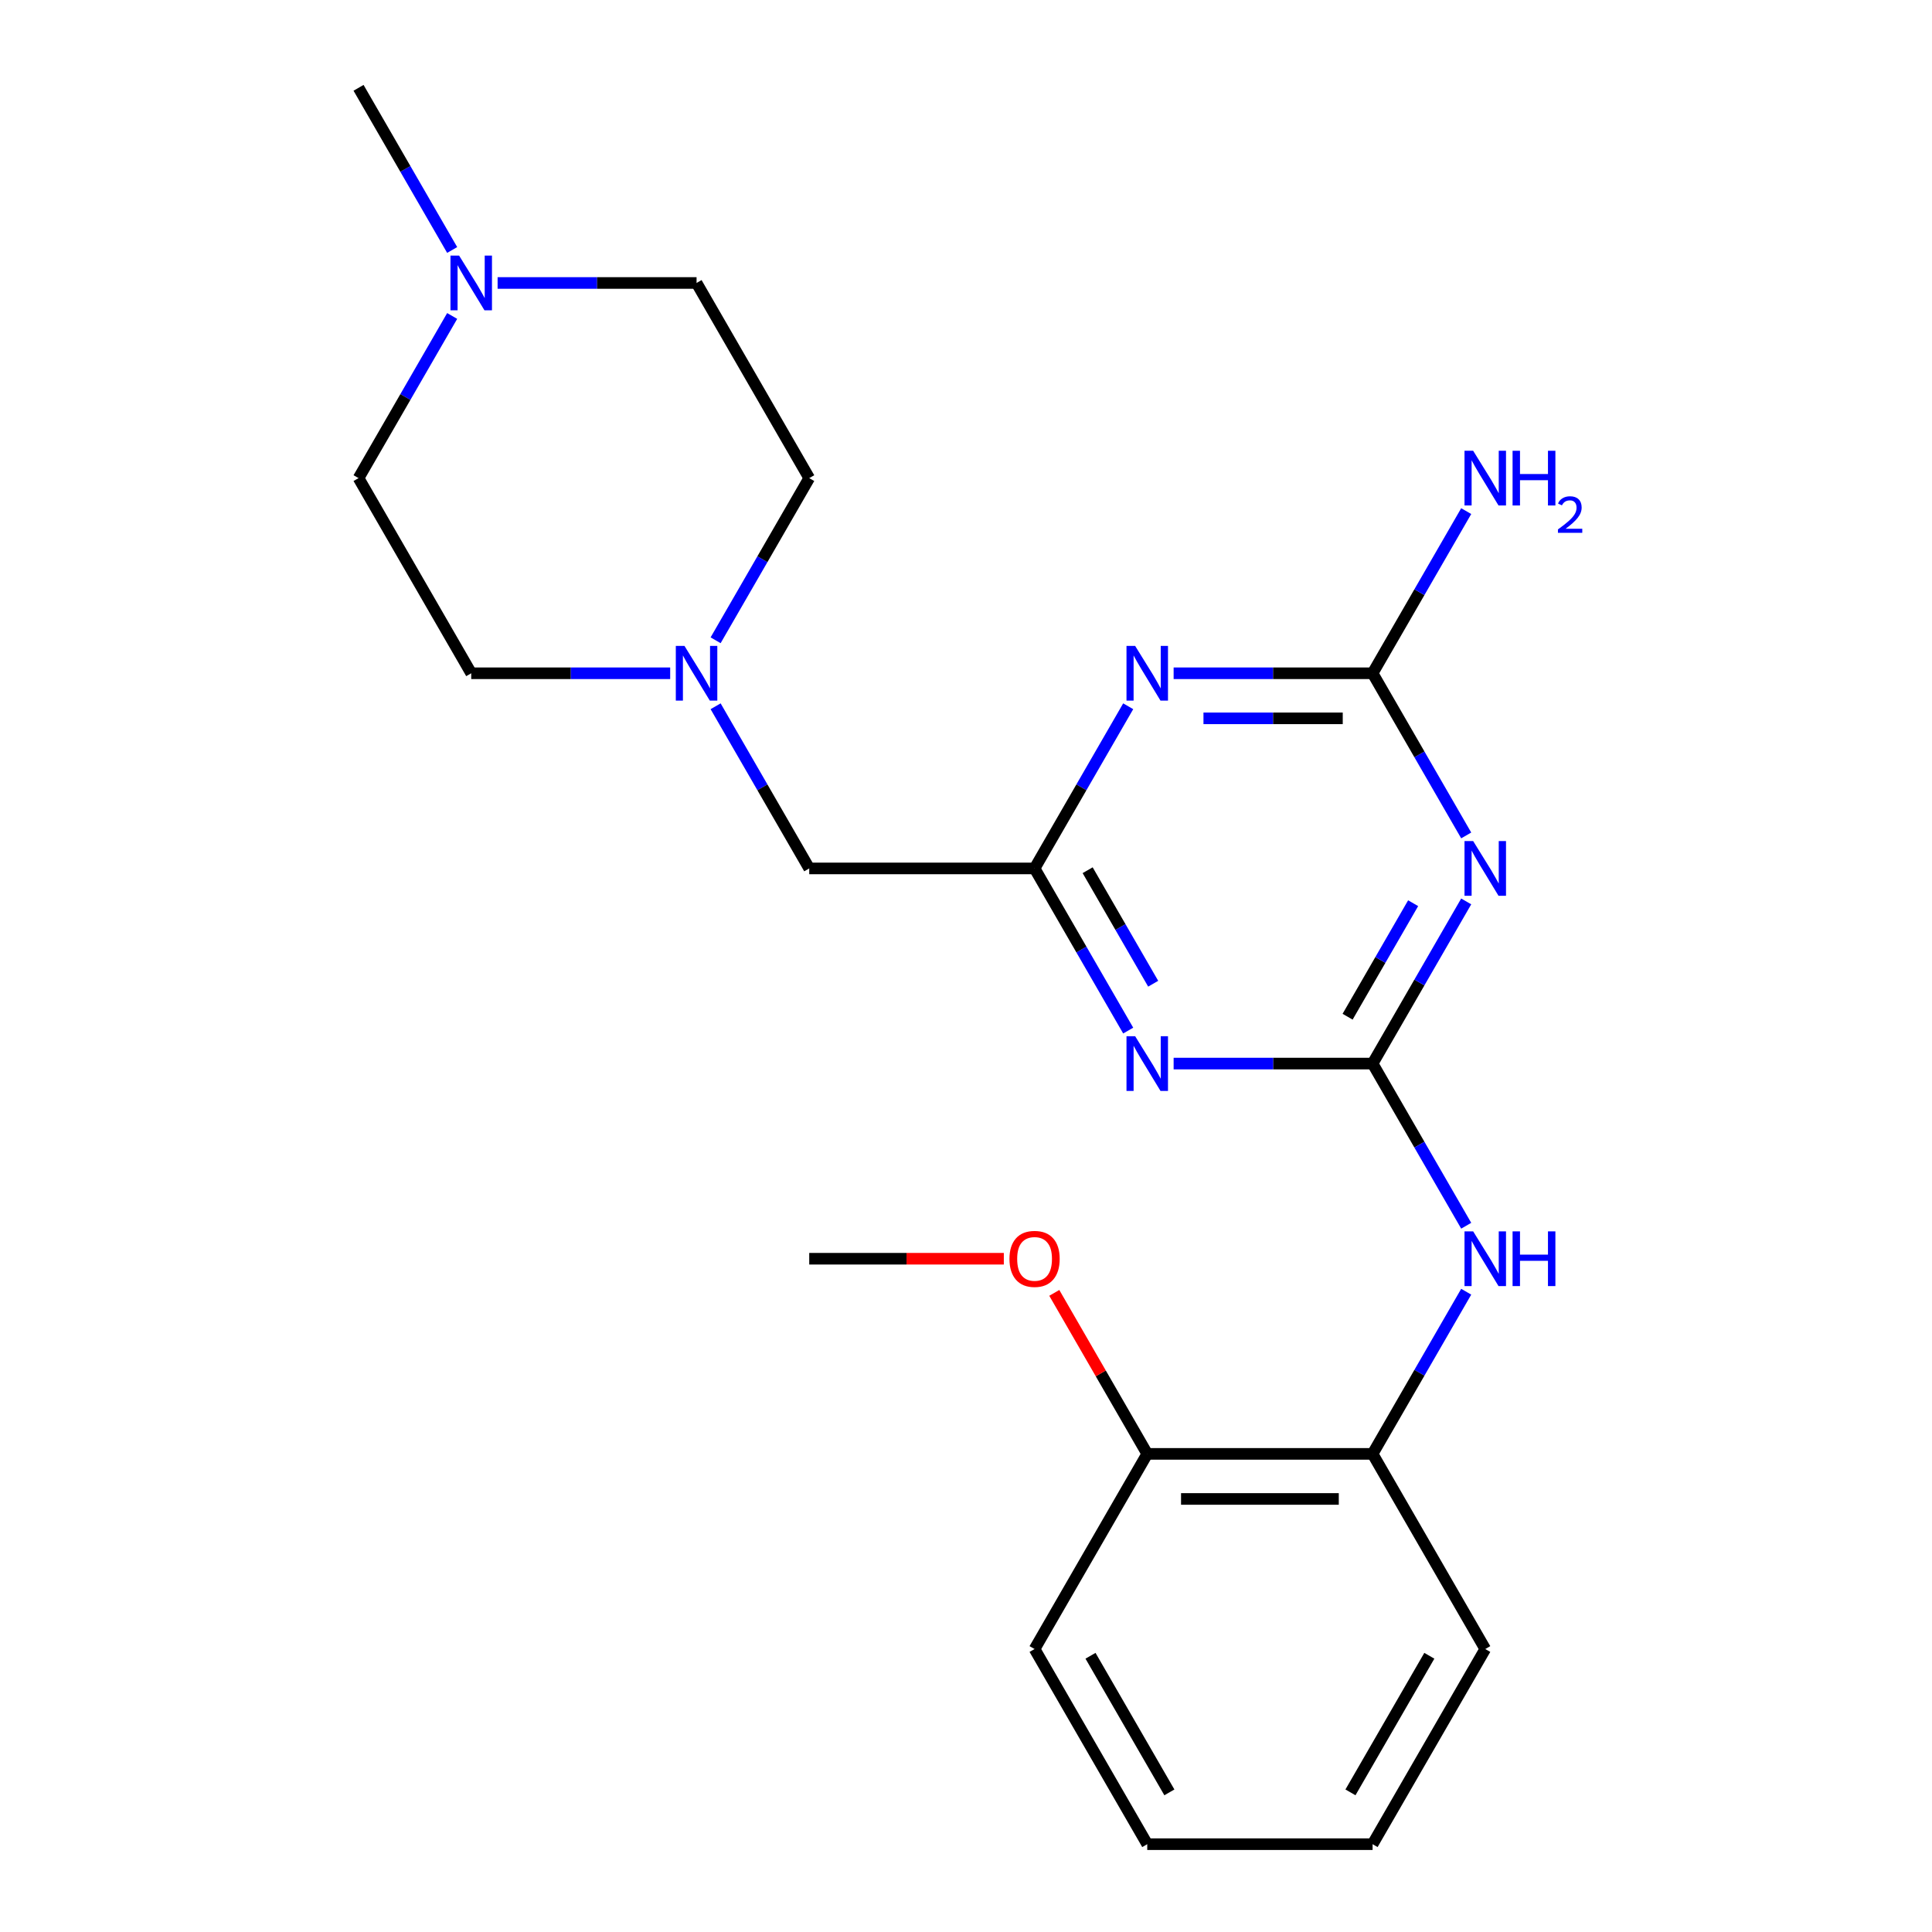 <?xml version='1.0' encoding='iso-8859-1'?>
<svg version='1.1' baseProfile='full'
              xmlns='http://www.w3.org/2000/svg'
                      xmlns:rdkit='http://www.rdkit.org/xml'
                      xmlns:xlink='http://www.w3.org/1999/xlink'
                  xml:space='preserve'
width='1000px' height='1000px' viewBox='0 0 1000 1000'>
<!-- END OF HEADER -->
<rect style='opacity:1.0;fill:#FFFFFF;stroke:none' width='1000' height='1000' x='0' y='0'> </rect>
<path class='bond-0' d='M 710.449,550.505 L 734.679,508.538' style='fill:none;fill-rule:evenodd;stroke:#000000;stroke-width:6px;stroke-linecap:butt;stroke-linejoin:miter;stroke-opacity:1' />
<path class='bond-0' d='M 734.679,508.538 L 758.908,466.571' style='fill:none;fill-rule:evenodd;stroke:#0000FF;stroke-width:6px;stroke-linecap:butt;stroke-linejoin:miter;stroke-opacity:1' />
<path class='bond-0' d='M 697.516,526.251 L 714.477,496.874' style='fill:none;fill-rule:evenodd;stroke:#000000;stroke-width:6px;stroke-linecap:butt;stroke-linejoin:miter;stroke-opacity:1' />
<path class='bond-0' d='M 714.477,496.874 L 731.437,467.497' style='fill:none;fill-rule:evenodd;stroke:#0000FF;stroke-width:6px;stroke-linecap:butt;stroke-linejoin:miter;stroke-opacity:1' />
<path class='bond-1' d='M 710.449,550.505 L 658.959,550.505' style='fill:none;fill-rule:evenodd;stroke:#000000;stroke-width:6px;stroke-linecap:butt;stroke-linejoin:miter;stroke-opacity:1' />
<path class='bond-1' d='M 658.959,550.505 L 607.468,550.505' style='fill:none;fill-rule:evenodd;stroke:#0000FF;stroke-width:6px;stroke-linecap:butt;stroke-linejoin:miter;stroke-opacity:1' />
<path class='bond-5' d='M 710.449,550.505 L 734.679,592.472' style='fill:none;fill-rule:evenodd;stroke:#000000;stroke-width:6px;stroke-linecap:butt;stroke-linejoin:miter;stroke-opacity:1' />
<path class='bond-5' d='M 734.679,592.472 L 758.908,634.439' style='fill:none;fill-rule:evenodd;stroke:#0000FF;stroke-width:6px;stroke-linecap:butt;stroke-linejoin:miter;stroke-opacity:1' />
<path class='bond-3' d='M 758.908,432.419 L 734.679,390.452' style='fill:none;fill-rule:evenodd;stroke:#0000FF;stroke-width:6px;stroke-linecap:butt;stroke-linejoin:miter;stroke-opacity:1' />
<path class='bond-3' d='M 734.679,390.452 L 710.449,348.485' style='fill:none;fill-rule:evenodd;stroke:#000000;stroke-width:6px;stroke-linecap:butt;stroke-linejoin:miter;stroke-opacity:1' />
<path class='bond-4' d='M 583.954,533.429 L 559.724,491.462' style='fill:none;fill-rule:evenodd;stroke:#0000FF;stroke-width:6px;stroke-linecap:butt;stroke-linejoin:miter;stroke-opacity:1' />
<path class='bond-4' d='M 559.724,491.462 L 535.494,449.495' style='fill:none;fill-rule:evenodd;stroke:#000000;stroke-width:6px;stroke-linecap:butt;stroke-linejoin:miter;stroke-opacity:1' />
<path class='bond-4' d='M 596.887,509.175 L 579.926,479.798' style='fill:none;fill-rule:evenodd;stroke:#0000FF;stroke-width:6px;stroke-linecap:butt;stroke-linejoin:miter;stroke-opacity:1' />
<path class='bond-4' d='M 579.926,479.798 L 562.965,450.421' style='fill:none;fill-rule:evenodd;stroke:#000000;stroke-width:6px;stroke-linecap:butt;stroke-linejoin:miter;stroke-opacity:1' />
<path class='bond-2' d='M 583.954,365.561 L 559.724,407.528' style='fill:none;fill-rule:evenodd;stroke:#0000FF;stroke-width:6px;stroke-linecap:butt;stroke-linejoin:miter;stroke-opacity:1' />
<path class='bond-2' d='M 559.724,407.528 L 535.494,449.495' style='fill:none;fill-rule:evenodd;stroke:#000000;stroke-width:6px;stroke-linecap:butt;stroke-linejoin:miter;stroke-opacity:1' />
<path class='bond-23' d='M 607.468,348.485 L 658.959,348.485' style='fill:none;fill-rule:evenodd;stroke:#0000FF;stroke-width:6px;stroke-linecap:butt;stroke-linejoin:miter;stroke-opacity:1' />
<path class='bond-23' d='M 658.959,348.485 L 710.449,348.485' style='fill:none;fill-rule:evenodd;stroke:#000000;stroke-width:6px;stroke-linecap:butt;stroke-linejoin:miter;stroke-opacity:1' />
<path class='bond-23' d='M 622.915,371.812 L 658.959,371.812' style='fill:none;fill-rule:evenodd;stroke:#0000FF;stroke-width:6px;stroke-linecap:butt;stroke-linejoin:miter;stroke-opacity:1' />
<path class='bond-23' d='M 658.959,371.812 L 695.002,371.812' style='fill:none;fill-rule:evenodd;stroke:#000000;stroke-width:6px;stroke-linecap:butt;stroke-linejoin:miter;stroke-opacity:1' />
<path class='bond-11' d='M 710.449,348.485 L 734.679,306.518' style='fill:none;fill-rule:evenodd;stroke:#000000;stroke-width:6px;stroke-linecap:butt;stroke-linejoin:miter;stroke-opacity:1' />
<path class='bond-11' d='M 734.679,306.518 L 758.908,264.551' style='fill:none;fill-rule:evenodd;stroke:#0000FF;stroke-width:6px;stroke-linecap:butt;stroke-linejoin:miter;stroke-opacity:1' />
<path class='bond-9' d='M 535.494,449.495 L 418.858,449.495' style='fill:none;fill-rule:evenodd;stroke:#000000;stroke-width:6px;stroke-linecap:butt;stroke-linejoin:miter;stroke-opacity:1' />
<path class='bond-8' d='M 758.908,668.591 L 734.679,710.558' style='fill:none;fill-rule:evenodd;stroke:#0000FF;stroke-width:6px;stroke-linecap:butt;stroke-linejoin:miter;stroke-opacity:1' />
<path class='bond-8' d='M 734.679,710.558 L 710.449,752.525' style='fill:none;fill-rule:evenodd;stroke:#000000;stroke-width:6px;stroke-linecap:butt;stroke-linejoin:miter;stroke-opacity:1' />
<path class='bond-6' d='M 370.398,365.561 L 394.628,407.528' style='fill:none;fill-rule:evenodd;stroke:#0000FF;stroke-width:6px;stroke-linecap:butt;stroke-linejoin:miter;stroke-opacity:1' />
<path class='bond-6' d='M 394.628,407.528 L 418.858,449.495' style='fill:none;fill-rule:evenodd;stroke:#000000;stroke-width:6px;stroke-linecap:butt;stroke-linejoin:miter;stroke-opacity:1' />
<path class='bond-12' d='M 346.884,348.485 L 295.393,348.485' style='fill:none;fill-rule:evenodd;stroke:#0000FF;stroke-width:6px;stroke-linecap:butt;stroke-linejoin:miter;stroke-opacity:1' />
<path class='bond-12' d='M 295.393,348.485 L 243.903,348.485' style='fill:none;fill-rule:evenodd;stroke:#000000;stroke-width:6px;stroke-linecap:butt;stroke-linejoin:miter;stroke-opacity:1' />
<path class='bond-13' d='M 370.398,331.409 L 394.628,289.442' style='fill:none;fill-rule:evenodd;stroke:#0000FF;stroke-width:6px;stroke-linecap:butt;stroke-linejoin:miter;stroke-opacity:1' />
<path class='bond-13' d='M 394.628,289.442 L 418.858,247.475' style='fill:none;fill-rule:evenodd;stroke:#000000;stroke-width:6px;stroke-linecap:butt;stroke-linejoin:miter;stroke-opacity:1' />
<path class='bond-7' d='M 257.559,146.465 L 309.049,146.465' style='fill:none;fill-rule:evenodd;stroke:#0000FF;stroke-width:6px;stroke-linecap:butt;stroke-linejoin:miter;stroke-opacity:1' />
<path class='bond-7' d='M 309.049,146.465 L 360.54,146.465' style='fill:none;fill-rule:evenodd;stroke:#000000;stroke-width:6px;stroke-linecap:butt;stroke-linejoin:miter;stroke-opacity:1' />
<path class='bond-17' d='M 234.044,129.389 L 209.815,87.422' style='fill:none;fill-rule:evenodd;stroke:#0000FF;stroke-width:6px;stroke-linecap:butt;stroke-linejoin:miter;stroke-opacity:1' />
<path class='bond-17' d='M 209.815,87.422 L 185.585,45.455' style='fill:none;fill-rule:evenodd;stroke:#000000;stroke-width:6px;stroke-linecap:butt;stroke-linejoin:miter;stroke-opacity:1' />
<path class='bond-25' d='M 234.044,163.541 L 209.815,205.508' style='fill:none;fill-rule:evenodd;stroke:#0000FF;stroke-width:6px;stroke-linecap:butt;stroke-linejoin:miter;stroke-opacity:1' />
<path class='bond-25' d='M 209.815,205.508 L 185.585,247.475' style='fill:none;fill-rule:evenodd;stroke:#000000;stroke-width:6px;stroke-linecap:butt;stroke-linejoin:miter;stroke-opacity:1' />
<path class='bond-10' d='M 710.449,752.525 L 593.812,752.525' style='fill:none;fill-rule:evenodd;stroke:#000000;stroke-width:6px;stroke-linecap:butt;stroke-linejoin:miter;stroke-opacity:1' />
<path class='bond-10' d='M 692.953,775.853 L 611.308,775.853' style='fill:none;fill-rule:evenodd;stroke:#000000;stroke-width:6px;stroke-linecap:butt;stroke-linejoin:miter;stroke-opacity:1' />
<path class='bond-18' d='M 710.449,752.525 L 768.767,853.535' style='fill:none;fill-rule:evenodd;stroke:#000000;stroke-width:6px;stroke-linecap:butt;stroke-linejoin:miter;stroke-opacity:1' />
<path class='bond-16' d='M 593.812,752.525 L 569.756,710.858' style='fill:none;fill-rule:evenodd;stroke:#000000;stroke-width:6px;stroke-linecap:butt;stroke-linejoin:miter;stroke-opacity:1' />
<path class='bond-16' d='M 569.756,710.858 L 545.699,669.191' style='fill:none;fill-rule:evenodd;stroke:#FF0000;stroke-width:6px;stroke-linecap:butt;stroke-linejoin:miter;stroke-opacity:1' />
<path class='bond-19' d='M 593.812,752.525 L 535.494,853.535' style='fill:none;fill-rule:evenodd;stroke:#000000;stroke-width:6px;stroke-linecap:butt;stroke-linejoin:miter;stroke-opacity:1' />
<path class='bond-14' d='M 243.903,348.485 L 185.585,247.475' style='fill:none;fill-rule:evenodd;stroke:#000000;stroke-width:6px;stroke-linecap:butt;stroke-linejoin:miter;stroke-opacity:1' />
<path class='bond-15' d='M 418.858,247.475 L 360.54,146.465' style='fill:none;fill-rule:evenodd;stroke:#000000;stroke-width:6px;stroke-linecap:butt;stroke-linejoin:miter;stroke-opacity:1' />
<path class='bond-20' d='M 519.578,651.515 L 469.218,651.515' style='fill:none;fill-rule:evenodd;stroke:#FF0000;stroke-width:6px;stroke-linecap:butt;stroke-linejoin:miter;stroke-opacity:1' />
<path class='bond-20' d='M 469.218,651.515 L 418.858,651.515' style='fill:none;fill-rule:evenodd;stroke:#000000;stroke-width:6px;stroke-linecap:butt;stroke-linejoin:miter;stroke-opacity:1' />
<path class='bond-21' d='M 768.767,853.535 L 710.449,954.545' style='fill:none;fill-rule:evenodd;stroke:#000000;stroke-width:6px;stroke-linecap:butt;stroke-linejoin:miter;stroke-opacity:1' />
<path class='bond-21' d='M 739.817,857.023 L 698.995,927.73' style='fill:none;fill-rule:evenodd;stroke:#000000;stroke-width:6px;stroke-linecap:butt;stroke-linejoin:miter;stroke-opacity:1' />
<path class='bond-24' d='M 535.494,853.535 L 593.812,954.545' style='fill:none;fill-rule:evenodd;stroke:#000000;stroke-width:6px;stroke-linecap:butt;stroke-linejoin:miter;stroke-opacity:1' />
<path class='bond-24' d='M 564.444,857.023 L 605.267,927.73' style='fill:none;fill-rule:evenodd;stroke:#000000;stroke-width:6px;stroke-linecap:butt;stroke-linejoin:miter;stroke-opacity:1' />
<path class='bond-22' d='M 710.449,954.545 L 593.812,954.545' style='fill:none;fill-rule:evenodd;stroke:#000000;stroke-width:6px;stroke-linecap:butt;stroke-linejoin:miter;stroke-opacity:1' />
<path  class='atom-1' d='M 762.507 435.335
L 771.787 450.335
Q 772.707 451.815, 774.187 454.495
Q 775.667 457.175, 775.747 457.335
L 775.747 435.335
L 779.507 435.335
L 779.507 463.655
L 775.627 463.655
L 765.667 447.255
Q 764.507 445.335, 763.267 443.135
Q 762.067 440.935, 761.707 440.255
L 761.707 463.655
L 758.027 463.655
L 758.027 435.335
L 762.507 435.335
' fill='#0000FF'/>
<path  class='atom-2' d='M 587.552 536.345
L 596.832 551.345
Q 597.752 552.825, 599.232 555.505
Q 600.712 558.185, 600.792 558.345
L 600.792 536.345
L 604.552 536.345
L 604.552 564.665
L 600.672 564.665
L 590.712 548.265
Q 589.552 546.345, 588.312 544.145
Q 587.112 541.945, 586.752 541.265
L 586.752 564.665
L 583.072 564.665
L 583.072 536.345
L 587.552 536.345
' fill='#0000FF'/>
<path  class='atom-3' d='M 587.552 334.325
L 596.832 349.325
Q 597.752 350.805, 599.232 353.485
Q 600.712 356.165, 600.792 356.325
L 600.792 334.325
L 604.552 334.325
L 604.552 362.645
L 600.672 362.645
L 590.712 346.245
Q 589.552 344.325, 588.312 342.125
Q 587.112 339.925, 586.752 339.245
L 586.752 362.645
L 583.072 362.645
L 583.072 334.325
L 587.552 334.325
' fill='#0000FF'/>
<path  class='atom-6' d='M 762.507 637.355
L 771.787 652.355
Q 772.707 653.835, 774.187 656.515
Q 775.667 659.195, 775.747 659.355
L 775.747 637.355
L 779.507 637.355
L 779.507 665.675
L 775.627 665.675
L 765.667 649.275
Q 764.507 647.355, 763.267 645.155
Q 762.067 642.955, 761.707 642.275
L 761.707 665.675
L 758.027 665.675
L 758.027 637.355
L 762.507 637.355
' fill='#0000FF'/>
<path  class='atom-6' d='M 782.907 637.355
L 786.747 637.355
L 786.747 649.395
L 801.227 649.395
L 801.227 637.355
L 805.067 637.355
L 805.067 665.675
L 801.227 665.675
L 801.227 652.595
L 786.747 652.595
L 786.747 665.675
L 782.907 665.675
L 782.907 637.355
' fill='#0000FF'/>
<path  class='atom-7' d='M 354.28 334.325
L 363.56 349.325
Q 364.48 350.805, 365.96 353.485
Q 367.44 356.165, 367.52 356.325
L 367.52 334.325
L 371.28 334.325
L 371.28 362.645
L 367.4 362.645
L 357.44 346.245
Q 356.28 344.325, 355.04 342.125
Q 353.84 339.925, 353.48 339.245
L 353.48 362.645
L 349.8 362.645
L 349.8 334.325
L 354.28 334.325
' fill='#0000FF'/>
<path  class='atom-8' d='M 237.643 132.305
L 246.923 147.305
Q 247.843 148.785, 249.323 151.465
Q 250.803 154.145, 250.883 154.305
L 250.883 132.305
L 254.643 132.305
L 254.643 160.625
L 250.763 160.625
L 240.803 144.225
Q 239.643 142.305, 238.403 140.105
Q 237.203 137.905, 236.843 137.225
L 236.843 160.625
L 233.163 160.625
L 233.163 132.305
L 237.643 132.305
' fill='#0000FF'/>
<path  class='atom-12' d='M 762.507 233.315
L 771.787 248.315
Q 772.707 249.795, 774.187 252.475
Q 775.667 255.155, 775.747 255.315
L 775.747 233.315
L 779.507 233.315
L 779.507 261.635
L 775.627 261.635
L 765.667 245.235
Q 764.507 243.315, 763.267 241.115
Q 762.067 238.915, 761.707 238.235
L 761.707 261.635
L 758.027 261.635
L 758.027 233.315
L 762.507 233.315
' fill='#0000FF'/>
<path  class='atom-12' d='M 782.907 233.315
L 786.747 233.315
L 786.747 245.355
L 801.227 245.355
L 801.227 233.315
L 805.067 233.315
L 805.067 261.635
L 801.227 261.635
L 801.227 248.555
L 786.747 248.555
L 786.747 261.635
L 782.907 261.635
L 782.907 233.315
' fill='#0000FF'/>
<path  class='atom-12' d='M 806.44 260.641
Q 807.126 258.872, 808.763 257.896
Q 810.4 256.892, 812.67 256.892
Q 815.495 256.892, 817.079 258.424
Q 818.663 259.955, 818.663 262.674
Q 818.663 265.446, 816.604 268.033
Q 814.571 270.62, 810.347 273.683
L 818.98 273.683
L 818.98 275.795
L 806.387 275.795
L 806.387 274.026
Q 809.872 271.544, 811.931 269.696
Q 814.017 267.848, 815.02 266.185
Q 816.023 264.522, 816.023 262.806
Q 816.023 261.011, 815.125 260.008
Q 814.228 259.004, 812.67 259.004
Q 811.165 259.004, 810.162 259.612
Q 809.159 260.219, 808.446 261.565
L 806.44 260.641
' fill='#0000FF'/>
<path  class='atom-17' d='M 522.494 651.595
Q 522.494 644.795, 525.854 640.995
Q 529.214 637.195, 535.494 637.195
Q 541.774 637.195, 545.134 640.995
Q 548.494 644.795, 548.494 651.595
Q 548.494 658.475, 545.094 662.395
Q 541.694 666.275, 535.494 666.275
Q 529.254 666.275, 525.854 662.395
Q 522.494 658.515, 522.494 651.595
M 535.494 663.075
Q 539.814 663.075, 542.134 660.195
Q 544.494 657.275, 544.494 651.595
Q 544.494 646.035, 542.134 643.235
Q 539.814 640.395, 535.494 640.395
Q 531.174 640.395, 528.814 643.195
Q 526.494 645.995, 526.494 651.595
Q 526.494 657.315, 528.814 660.195
Q 531.174 663.075, 535.494 663.075
' fill='#FF0000'/>
</svg>
